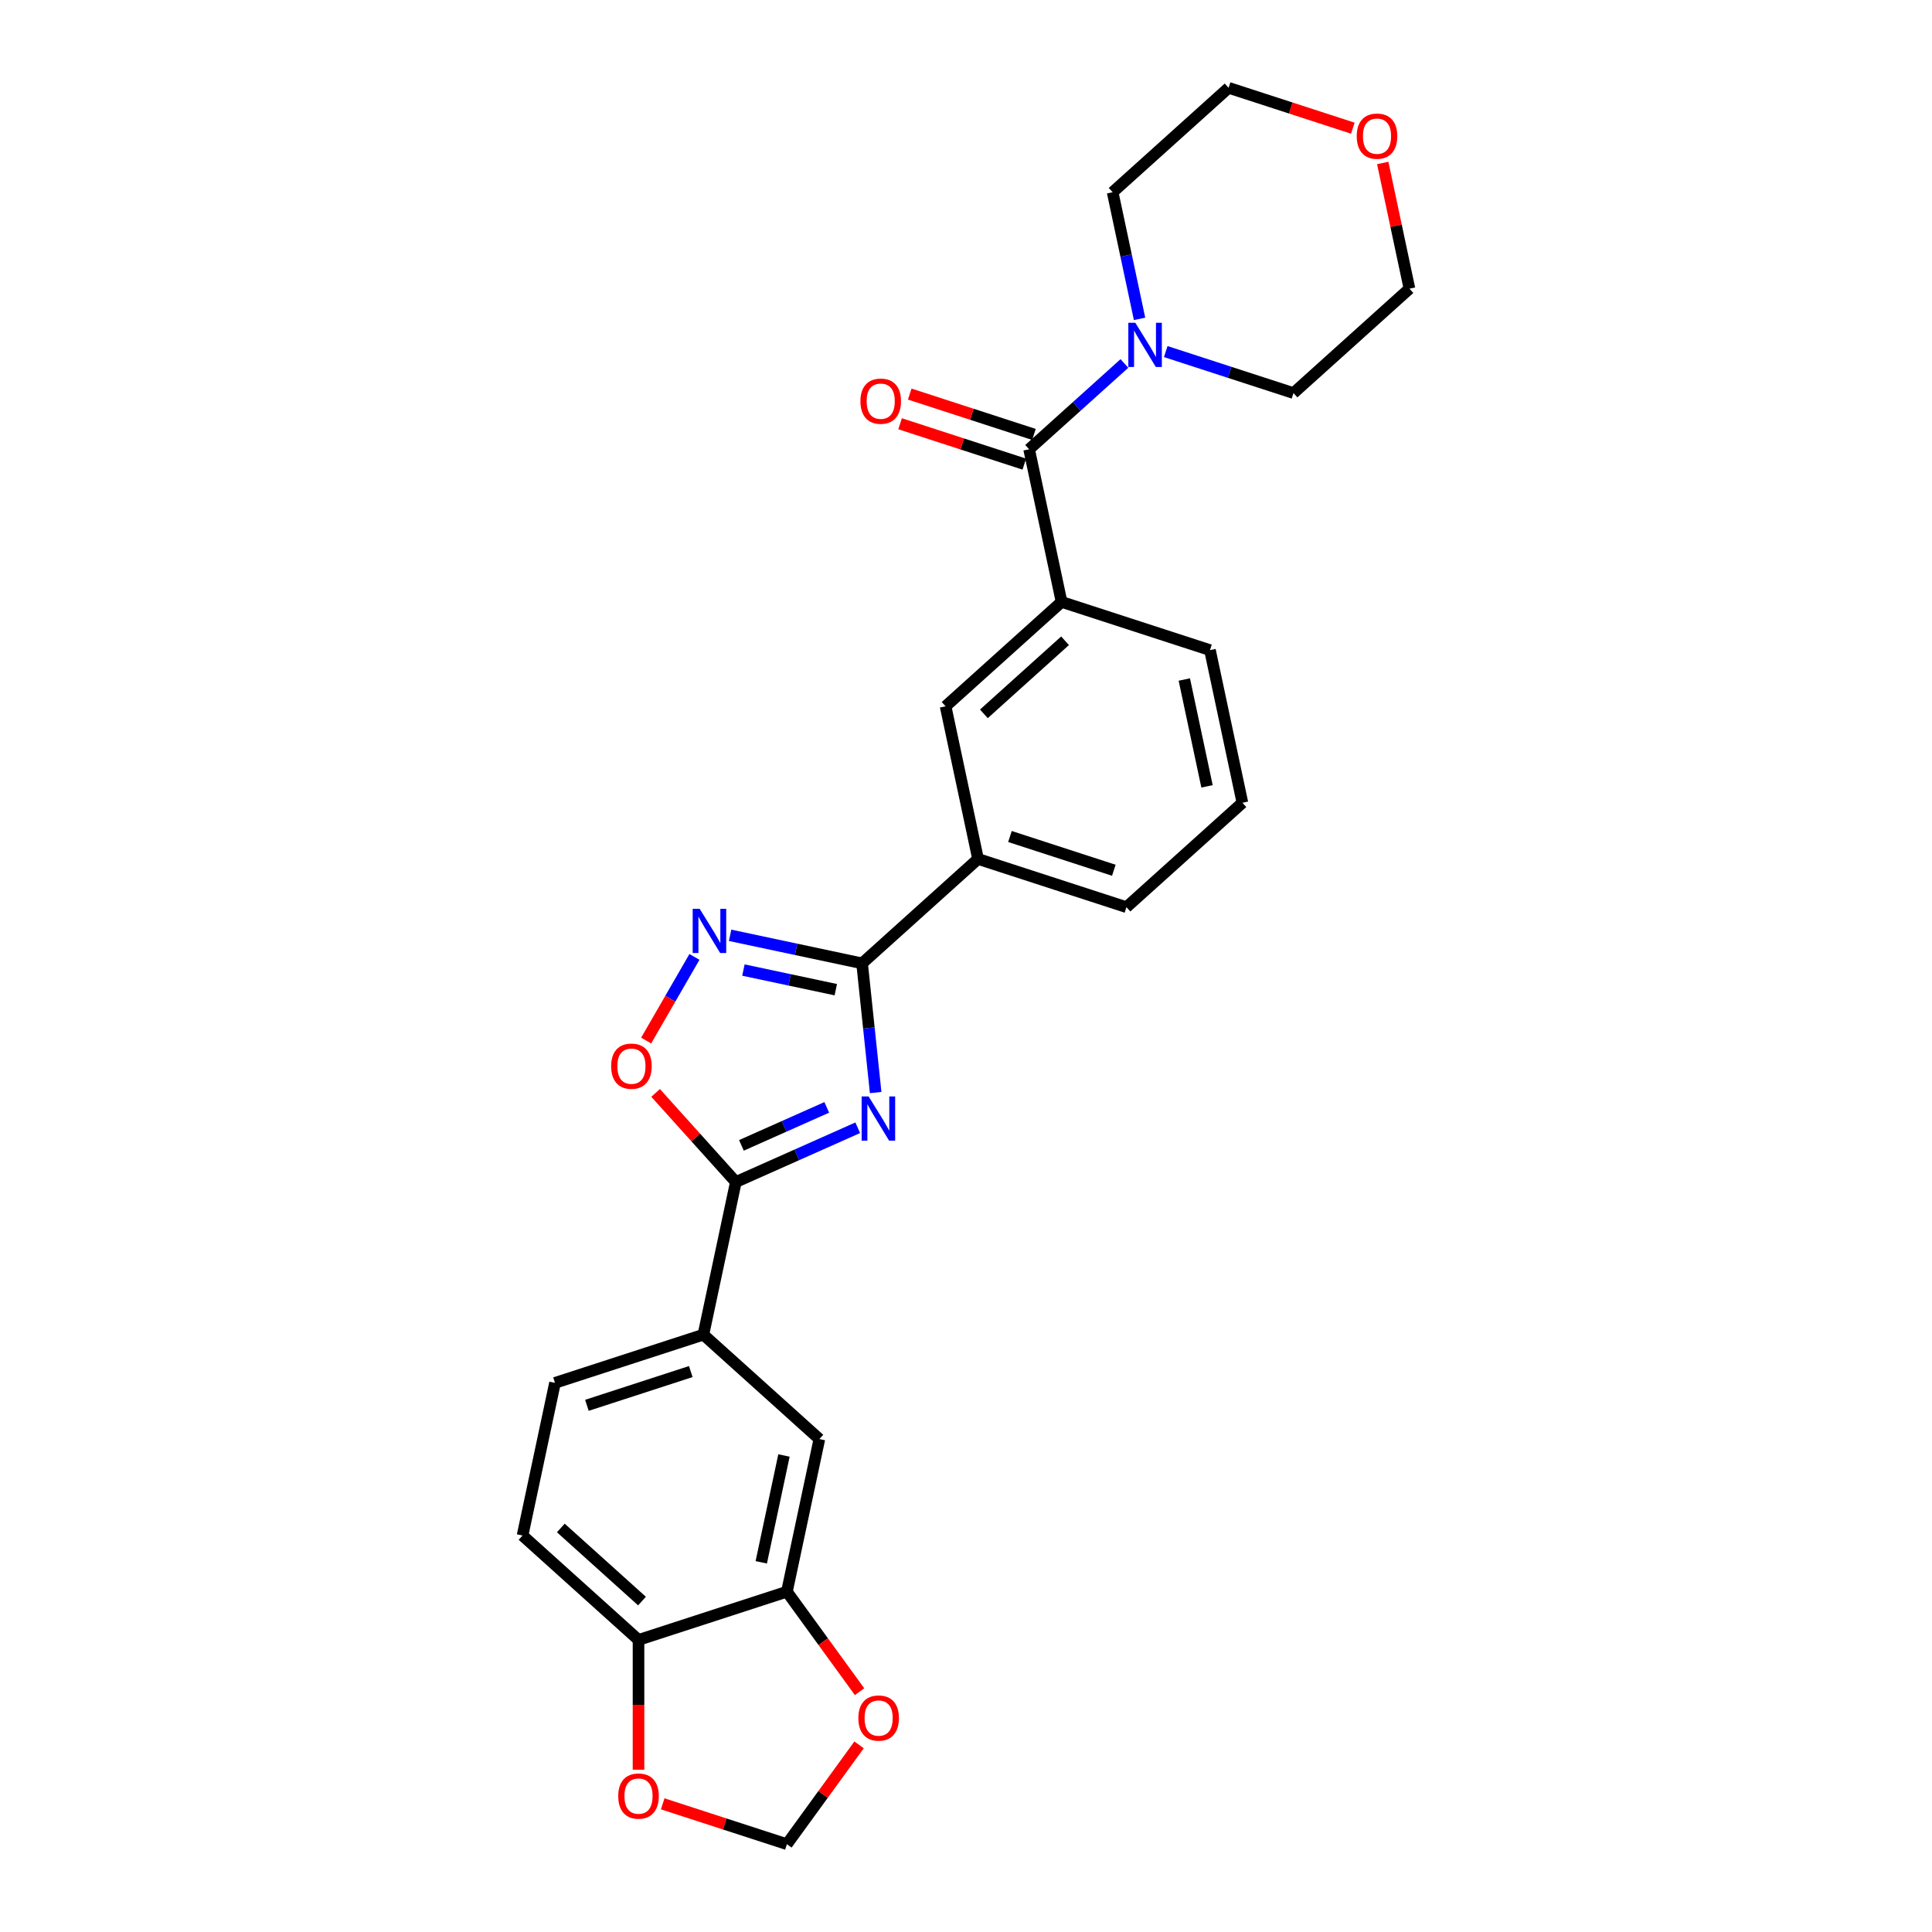 <?xml version='1.0' encoding='iso-8859-1'?>
<svg version='1.1' baseProfile='full'
              xmlns='http://www.w3.org/2000/svg'
                      xmlns:rdkit='http://www.rdkit.org/xml'
                      xmlns:xlink='http://www.w3.org/1999/xlink'
                  xml:space='preserve'
width='1000px' height='1000px' viewBox='0 0 1000 1000'>
<!-- END OF HEADER -->
<rect style='opacity:1.0;fill:#FFFFFF;stroke:none' width='1000' height='1000' x='0' y='0'> </rect>
<path class='bond-0' d='M 453.241,565.506 L 449.727,532.071' style='fill:none;fill-rule:evenodd;stroke:#0000FF;stroke-width:6px;stroke-linecap:butt;stroke-linejoin:miter;stroke-opacity:1' />
<path class='bond-0' d='M 449.727,532.071 L 446.212,498.637' style='fill:none;fill-rule:evenodd;stroke:#000000;stroke-width:6px;stroke-linecap:butt;stroke-linejoin:miter;stroke-opacity:1' />
<path class='bond-1' d='M 443.961,583.723 L 412.416,597.768' style='fill:none;fill-rule:evenodd;stroke:#0000FF;stroke-width:6px;stroke-linecap:butt;stroke-linejoin:miter;stroke-opacity:1' />
<path class='bond-1' d='M 412.416,597.768 L 380.87,611.813' style='fill:none;fill-rule:evenodd;stroke:#000000;stroke-width:6px;stroke-linecap:butt;stroke-linejoin:miter;stroke-opacity:1' />
<path class='bond-1' d='M 427.927,573.179 L 405.846,583.011' style='fill:none;fill-rule:evenodd;stroke:#0000FF;stroke-width:6px;stroke-linecap:butt;stroke-linejoin:miter;stroke-opacity:1' />
<path class='bond-1' d='M 405.846,583.011 L 383.764,592.842' style='fill:none;fill-rule:evenodd;stroke:#000000;stroke-width:6px;stroke-linecap:butt;stroke-linejoin:miter;stroke-opacity:1' />
<path class='bond-2' d='M 446.212,498.637 L 412.058,491.377' style='fill:none;fill-rule:evenodd;stroke:#000000;stroke-width:6px;stroke-linecap:butt;stroke-linejoin:miter;stroke-opacity:1' />
<path class='bond-2' d='M 412.058,491.377 L 377.904,484.117' style='fill:none;fill-rule:evenodd;stroke:#0000FF;stroke-width:6px;stroke-linecap:butt;stroke-linejoin:miter;stroke-opacity:1' />
<path class='bond-2' d='M 432.608,512.259 L 408.7,507.178' style='fill:none;fill-rule:evenodd;stroke:#000000;stroke-width:6px;stroke-linecap:butt;stroke-linejoin:miter;stroke-opacity:1' />
<path class='bond-2' d='M 408.7,507.178 L 384.791,502.096' style='fill:none;fill-rule:evenodd;stroke:#0000FF;stroke-width:6px;stroke-linecap:butt;stroke-linejoin:miter;stroke-opacity:1' />
<path class='bond-8' d='M 446.212,498.637 L 506.234,444.593' style='fill:none;fill-rule:evenodd;stroke:#000000;stroke-width:6px;stroke-linecap:butt;stroke-linejoin:miter;stroke-opacity:1' />
<path class='bond-4' d='M 380.87,611.813 L 360.108,588.754' style='fill:none;fill-rule:evenodd;stroke:#000000;stroke-width:6px;stroke-linecap:butt;stroke-linejoin:miter;stroke-opacity:1' />
<path class='bond-4' d='M 360.108,588.754 L 339.345,565.695' style='fill:none;fill-rule:evenodd;stroke:#FF0000;stroke-width:6px;stroke-linecap:butt;stroke-linejoin:miter;stroke-opacity:1' />
<path class='bond-7' d='M 380.87,611.813 L 364.078,690.815' style='fill:none;fill-rule:evenodd;stroke:#000000;stroke-width:6px;stroke-linecap:butt;stroke-linejoin:miter;stroke-opacity:1' />
<path class='bond-27' d='M 359.441,495.3 L 346.943,516.947' style='fill:none;fill-rule:evenodd;stroke:#0000FF;stroke-width:6px;stroke-linecap:butt;stroke-linejoin:miter;stroke-opacity:1' />
<path class='bond-27' d='M 346.943,516.947 L 334.446,538.594' style='fill:none;fill-rule:evenodd;stroke:#FF0000;stroke-width:6px;stroke-linecap:butt;stroke-linejoin:miter;stroke-opacity:1' />
<path class='bond-3' d='M 532.671,232.545 L 549.464,311.547' style='fill:none;fill-rule:evenodd;stroke:#000000;stroke-width:6px;stroke-linecap:butt;stroke-linejoin:miter;stroke-opacity:1' />
<path class='bond-5' d='M 532.671,232.545 L 557.335,210.337' style='fill:none;fill-rule:evenodd;stroke:#000000;stroke-width:6px;stroke-linecap:butt;stroke-linejoin:miter;stroke-opacity:1' />
<path class='bond-5' d='M 557.335,210.337 L 581.999,188.129' style='fill:none;fill-rule:evenodd;stroke:#0000FF;stroke-width:6px;stroke-linecap:butt;stroke-linejoin:miter;stroke-opacity:1' />
<path class='bond-16' d='M 535.167,224.863 L 503.019,214.418' style='fill:none;fill-rule:evenodd;stroke:#000000;stroke-width:6px;stroke-linecap:butt;stroke-linejoin:miter;stroke-opacity:1' />
<path class='bond-16' d='M 503.019,214.418 L 470.872,203.972' style='fill:none;fill-rule:evenodd;stroke:#FF0000;stroke-width:6px;stroke-linecap:butt;stroke-linejoin:miter;stroke-opacity:1' />
<path class='bond-16' d='M 530.175,240.226 L 498.028,229.781' style='fill:none;fill-rule:evenodd;stroke:#000000;stroke-width:6px;stroke-linecap:butt;stroke-linejoin:miter;stroke-opacity:1' />
<path class='bond-16' d='M 498.028,229.781 L 465.88,219.335' style='fill:none;fill-rule:evenodd;stroke:#FF0000;stroke-width:6px;stroke-linecap:butt;stroke-linejoin:miter;stroke-opacity:1' />
<path class='bond-20' d='M 589.833,165.045 L 582.867,132.272' style='fill:none;fill-rule:evenodd;stroke:#0000FF;stroke-width:6px;stroke-linecap:butt;stroke-linejoin:miter;stroke-opacity:1' />
<path class='bond-20' d='M 582.867,132.272 L 575.9,99.498' style='fill:none;fill-rule:evenodd;stroke:#000000;stroke-width:6px;stroke-linecap:butt;stroke-linejoin:miter;stroke-opacity:1' />
<path class='bond-21' d='M 603.386,181.975 L 636.447,192.717' style='fill:none;fill-rule:evenodd;stroke:#0000FF;stroke-width:6px;stroke-linecap:butt;stroke-linejoin:miter;stroke-opacity:1' />
<path class='bond-21' d='M 636.447,192.717 L 669.507,203.459' style='fill:none;fill-rule:evenodd;stroke:#000000;stroke-width:6px;stroke-linecap:butt;stroke-linejoin:miter;stroke-opacity:1' />
<path class='bond-6' d='M 549.464,311.547 L 489.442,365.591' style='fill:none;fill-rule:evenodd;stroke:#000000;stroke-width:6px;stroke-linecap:butt;stroke-linejoin:miter;stroke-opacity:1' />
<path class='bond-6' d='M 551.269,331.658 L 509.254,369.489' style='fill:none;fill-rule:evenodd;stroke:#000000;stroke-width:6px;stroke-linecap:butt;stroke-linejoin:miter;stroke-opacity:1' />
<path class='bond-29' d='M 549.464,311.547 L 626.278,336.505' style='fill:none;fill-rule:evenodd;stroke:#000000;stroke-width:6px;stroke-linecap:butt;stroke-linejoin:miter;stroke-opacity:1' />
<path class='bond-11' d='M 364.078,690.815 L 424.1,744.859' style='fill:none;fill-rule:evenodd;stroke:#000000;stroke-width:6px;stroke-linecap:butt;stroke-linejoin:miter;stroke-opacity:1' />
<path class='bond-17' d='M 364.078,690.815 L 287.264,715.774' style='fill:none;fill-rule:evenodd;stroke:#000000;stroke-width:6px;stroke-linecap:butt;stroke-linejoin:miter;stroke-opacity:1' />
<path class='bond-17' d='M 357.547,709.922 L 303.777,727.393' style='fill:none;fill-rule:evenodd;stroke:#000000;stroke-width:6px;stroke-linecap:butt;stroke-linejoin:miter;stroke-opacity:1' />
<path class='bond-10' d='M 506.234,444.593 L 489.442,365.591' style='fill:none;fill-rule:evenodd;stroke:#000000;stroke-width:6px;stroke-linecap:butt;stroke-linejoin:miter;stroke-opacity:1' />
<path class='bond-23' d='M 506.234,444.593 L 583.048,469.552' style='fill:none;fill-rule:evenodd;stroke:#000000;stroke-width:6px;stroke-linecap:butt;stroke-linejoin:miter;stroke-opacity:1' />
<path class='bond-23' d='M 522.748,432.974 L 576.518,450.445' style='fill:none;fill-rule:evenodd;stroke:#000000;stroke-width:6px;stroke-linecap:butt;stroke-linejoin:miter;stroke-opacity:1' />
<path class='bond-9' d='M 407.307,823.861 L 424.1,744.859' style='fill:none;fill-rule:evenodd;stroke:#000000;stroke-width:6px;stroke-linecap:butt;stroke-linejoin:miter;stroke-opacity:1' />
<path class='bond-9' d='M 394.026,808.652 L 405.78,753.351' style='fill:none;fill-rule:evenodd;stroke:#000000;stroke-width:6px;stroke-linecap:butt;stroke-linejoin:miter;stroke-opacity:1' />
<path class='bond-13' d='M 407.307,823.861 L 426.109,849.74' style='fill:none;fill-rule:evenodd;stroke:#000000;stroke-width:6px;stroke-linecap:butt;stroke-linejoin:miter;stroke-opacity:1' />
<path class='bond-13' d='M 426.109,849.74 L 444.911,875.618' style='fill:none;fill-rule:evenodd;stroke:#FF0000;stroke-width:6px;stroke-linecap:butt;stroke-linejoin:miter;stroke-opacity:1' />
<path class='bond-28' d='M 407.307,823.861 L 330.493,848.82' style='fill:none;fill-rule:evenodd;stroke:#000000;stroke-width:6px;stroke-linecap:butt;stroke-linejoin:miter;stroke-opacity:1' />
<path class='bond-12' d='M 330.493,848.82 L 270.471,794.776' style='fill:none;fill-rule:evenodd;stroke:#000000;stroke-width:6px;stroke-linecap:butt;stroke-linejoin:miter;stroke-opacity:1' />
<path class='bond-12' d='M 332.298,828.709 L 290.283,790.878' style='fill:none;fill-rule:evenodd;stroke:#000000;stroke-width:6px;stroke-linecap:butt;stroke-linejoin:miter;stroke-opacity:1' />
<path class='bond-14' d='M 330.493,848.82 L 330.493,882.411' style='fill:none;fill-rule:evenodd;stroke:#000000;stroke-width:6px;stroke-linecap:butt;stroke-linejoin:miter;stroke-opacity:1' />
<path class='bond-14' d='M 330.493,882.411 L 330.493,916.002' style='fill:none;fill-rule:evenodd;stroke:#FF0000;stroke-width:6px;stroke-linecap:butt;stroke-linejoin:miter;stroke-opacity:1' />
<path class='bond-15' d='M 444.653,903.144 L 425.98,928.845' style='fill:none;fill-rule:evenodd;stroke:#FF0000;stroke-width:6px;stroke-linecap:butt;stroke-linejoin:miter;stroke-opacity:1' />
<path class='bond-15' d='M 425.98,928.845 L 407.307,954.545' style='fill:none;fill-rule:evenodd;stroke:#000000;stroke-width:6px;stroke-linecap:butt;stroke-linejoin:miter;stroke-opacity:1' />
<path class='bond-30' d='M 343.012,933.655 L 375.16,944.1' style='fill:none;fill-rule:evenodd;stroke:#FF0000;stroke-width:6px;stroke-linecap:butt;stroke-linejoin:miter;stroke-opacity:1' />
<path class='bond-30' d='M 375.16,944.1 L 407.307,954.545' style='fill:none;fill-rule:evenodd;stroke:#000000;stroke-width:6px;stroke-linecap:butt;stroke-linejoin:miter;stroke-opacity:1' />
<path class='bond-18' d='M 287.264,715.774 L 270.471,794.776' style='fill:none;fill-rule:evenodd;stroke:#000000;stroke-width:6px;stroke-linecap:butt;stroke-linejoin:miter;stroke-opacity:1' />
<path class='bond-19' d='M 715.7,84.353 L 722.614,116.884' style='fill:none;fill-rule:evenodd;stroke:#FF0000;stroke-width:6px;stroke-linecap:butt;stroke-linejoin:miter;stroke-opacity:1' />
<path class='bond-19' d='M 722.614,116.884 L 729.529,149.415' style='fill:none;fill-rule:evenodd;stroke:#000000;stroke-width:6px;stroke-linecap:butt;stroke-linejoin:miter;stroke-opacity:1' />
<path class='bond-31' d='M 700.217,66.345 L 668.07,55.9' style='fill:none;fill-rule:evenodd;stroke:#FF0000;stroke-width:6px;stroke-linecap:butt;stroke-linejoin:miter;stroke-opacity:1' />
<path class='bond-31' d='M 668.07,55.9 L 635.922,45.455' style='fill:none;fill-rule:evenodd;stroke:#000000;stroke-width:6px;stroke-linecap:butt;stroke-linejoin:miter;stroke-opacity:1' />
<path class='bond-25' d='M 575.9,99.498 L 635.922,45.455' style='fill:none;fill-rule:evenodd;stroke:#000000;stroke-width:6px;stroke-linecap:butt;stroke-linejoin:miter;stroke-opacity:1' />
<path class='bond-26' d='M 669.507,203.459 L 729.529,149.415' style='fill:none;fill-rule:evenodd;stroke:#000000;stroke-width:6px;stroke-linecap:butt;stroke-linejoin:miter;stroke-opacity:1' />
<path class='bond-22' d='M 626.278,336.505 L 643.07,415.508' style='fill:none;fill-rule:evenodd;stroke:#000000;stroke-width:6px;stroke-linecap:butt;stroke-linejoin:miter;stroke-opacity:1' />
<path class='bond-22' d='M 612.996,351.714 L 624.751,407.016' style='fill:none;fill-rule:evenodd;stroke:#000000;stroke-width:6px;stroke-linecap:butt;stroke-linejoin:miter;stroke-opacity:1' />
<path class='bond-24' d='M 583.048,469.552 L 643.07,415.508' style='fill:none;fill-rule:evenodd;stroke:#000000;stroke-width:6px;stroke-linecap:butt;stroke-linejoin:miter;stroke-opacity:1' />
<path  class='atom-0' d='M 449.599 567.525
L 457.094 579.64
Q 457.837 580.836, 459.032 583
Q 460.228 585.165, 460.292 585.294
L 460.292 567.525
L 463.329 567.525
L 463.329 590.398
L 460.196 590.398
L 452.151 577.153
Q 451.214 575.602, 450.213 573.825
Q 449.243 572.048, 448.953 571.499
L 448.953 590.398
L 445.98 590.398
L 445.98 567.525
L 449.599 567.525
' fill='#0000FF'/>
<path  class='atom-3' d='M 362.154 470.408
L 369.649 482.523
Q 370.392 483.718, 371.588 485.883
Q 372.783 488.047, 372.848 488.177
L 372.848 470.408
L 375.884 470.408
L 375.884 493.281
L 372.751 493.281
L 364.706 480.035
Q 363.769 478.485, 362.768 476.708
Q 361.799 474.931, 361.508 474.382
L 361.508 493.281
L 358.536 493.281
L 358.536 470.408
L 362.154 470.408
' fill='#0000FF'/>
<path  class='atom-5' d='M 316.327 551.856
Q 316.327 546.363, 319.04 543.294
Q 321.754 540.225, 326.826 540.225
Q 331.899 540.225, 334.612 543.294
Q 337.326 546.363, 337.326 551.856
Q 337.326 557.412, 334.58 560.578
Q 331.834 563.712, 326.826 563.712
Q 321.787 563.712, 319.04 560.578
Q 316.327 557.445, 316.327 551.856
M 326.826 561.128
Q 330.316 561.128, 332.189 558.802
Q 334.096 556.443, 334.096 551.856
Q 334.096 547.365, 332.189 545.103
Q 330.316 542.81, 326.826 542.81
Q 323.337 542.81, 321.431 545.071
Q 319.557 547.333, 319.557 551.856
Q 319.557 556.475, 321.431 558.802
Q 323.337 561.128, 326.826 561.128
' fill='#FF0000'/>
<path  class='atom-6' d='M 587.637 167.064
L 595.132 179.179
Q 595.875 180.375, 597.07 182.539
Q 598.266 184.704, 598.33 184.833
L 598.33 167.064
L 601.367 167.064
L 601.367 189.937
L 598.233 189.937
L 590.189 176.692
Q 589.252 175.141, 588.251 173.364
Q 587.281 171.587, 586.991 171.038
L 586.991 189.937
L 584.018 189.937
L 584.018 167.064
L 587.637 167.064
' fill='#0000FF'/>
<path  class='atom-14' d='M 444.281 889.268
Q 444.281 883.776, 446.995 880.707
Q 449.709 877.637, 454.781 877.637
Q 459.853 877.637, 462.567 880.707
Q 465.281 883.776, 465.281 889.268
Q 465.281 894.825, 462.535 897.991
Q 459.789 901.125, 454.781 901.125
Q 449.741 901.125, 446.995 897.991
Q 444.281 894.857, 444.281 889.268
M 454.781 898.54
Q 458.27 898.54, 460.144 896.214
Q 462.05 893.856, 462.05 889.268
Q 462.05 884.777, 460.144 882.516
Q 458.27 880.222, 454.781 880.222
Q 451.292 880.222, 449.386 882.484
Q 447.512 884.745, 447.512 889.268
Q 447.512 893.888, 449.386 896.214
Q 451.292 898.54, 454.781 898.54
' fill='#FF0000'/>
<path  class='atom-15' d='M 319.993 929.652
Q 319.993 924.159, 322.707 921.09
Q 325.421 918.021, 330.493 918.021
Q 335.565 918.021, 338.279 921.09
Q 340.993 924.159, 340.993 929.652
Q 340.993 935.208, 338.247 938.374
Q 335.5 941.508, 330.493 941.508
Q 325.453 941.508, 322.707 938.374
Q 319.993 935.241, 319.993 929.652
M 330.493 938.924
Q 333.982 938.924, 335.856 936.598
Q 337.762 934.239, 337.762 929.652
Q 337.762 925.161, 335.856 922.899
Q 333.982 920.606, 330.493 920.606
Q 327.004 920.606, 325.098 922.867
Q 323.224 925.129, 323.224 929.652
Q 323.224 934.271, 325.098 936.598
Q 327.004 938.924, 330.493 938.924
' fill='#FF0000'/>
<path  class='atom-17' d='M 445.357 207.651
Q 445.357 202.159, 448.071 199.089
Q 450.785 196.02, 455.857 196.02
Q 460.929 196.02, 463.643 199.089
Q 466.357 202.159, 466.357 207.651
Q 466.357 213.208, 463.61 216.374
Q 460.864 219.507, 455.857 219.507
Q 450.817 219.507, 448.071 216.374
Q 445.357 213.24, 445.357 207.651
M 455.857 216.923
Q 459.346 216.923, 461.22 214.597
Q 463.126 212.238, 463.126 207.651
Q 463.126 203.16, 461.22 200.899
Q 459.346 198.605, 455.857 198.605
Q 452.368 198.605, 450.462 200.866
Q 448.588 203.128, 448.588 207.651
Q 448.588 212.271, 450.462 214.597
Q 452.368 216.923, 455.857 216.923
' fill='#FF0000'/>
<path  class='atom-20' d='M 702.237 70.478
Q 702.237 64.985, 704.95 61.916
Q 707.664 58.847, 712.736 58.847
Q 717.809 58.847, 720.522 61.916
Q 723.236 64.985, 723.236 70.478
Q 723.236 76.034, 720.49 79.201
Q 717.744 82.334, 712.736 82.334
Q 707.697 82.334, 704.95 79.201
Q 702.237 76.067, 702.237 70.478
M 712.736 79.75
Q 716.226 79.75, 718.099 77.424
Q 720.005 75.065, 720.005 70.478
Q 720.005 65.987, 718.099 63.725
Q 716.226 61.432, 712.736 61.432
Q 709.247 61.432, 707.341 63.693
Q 705.467 65.955, 705.467 70.478
Q 705.467 75.097, 707.341 77.424
Q 709.247 79.75, 712.736 79.75
' fill='#FF0000'/>
</svg>
